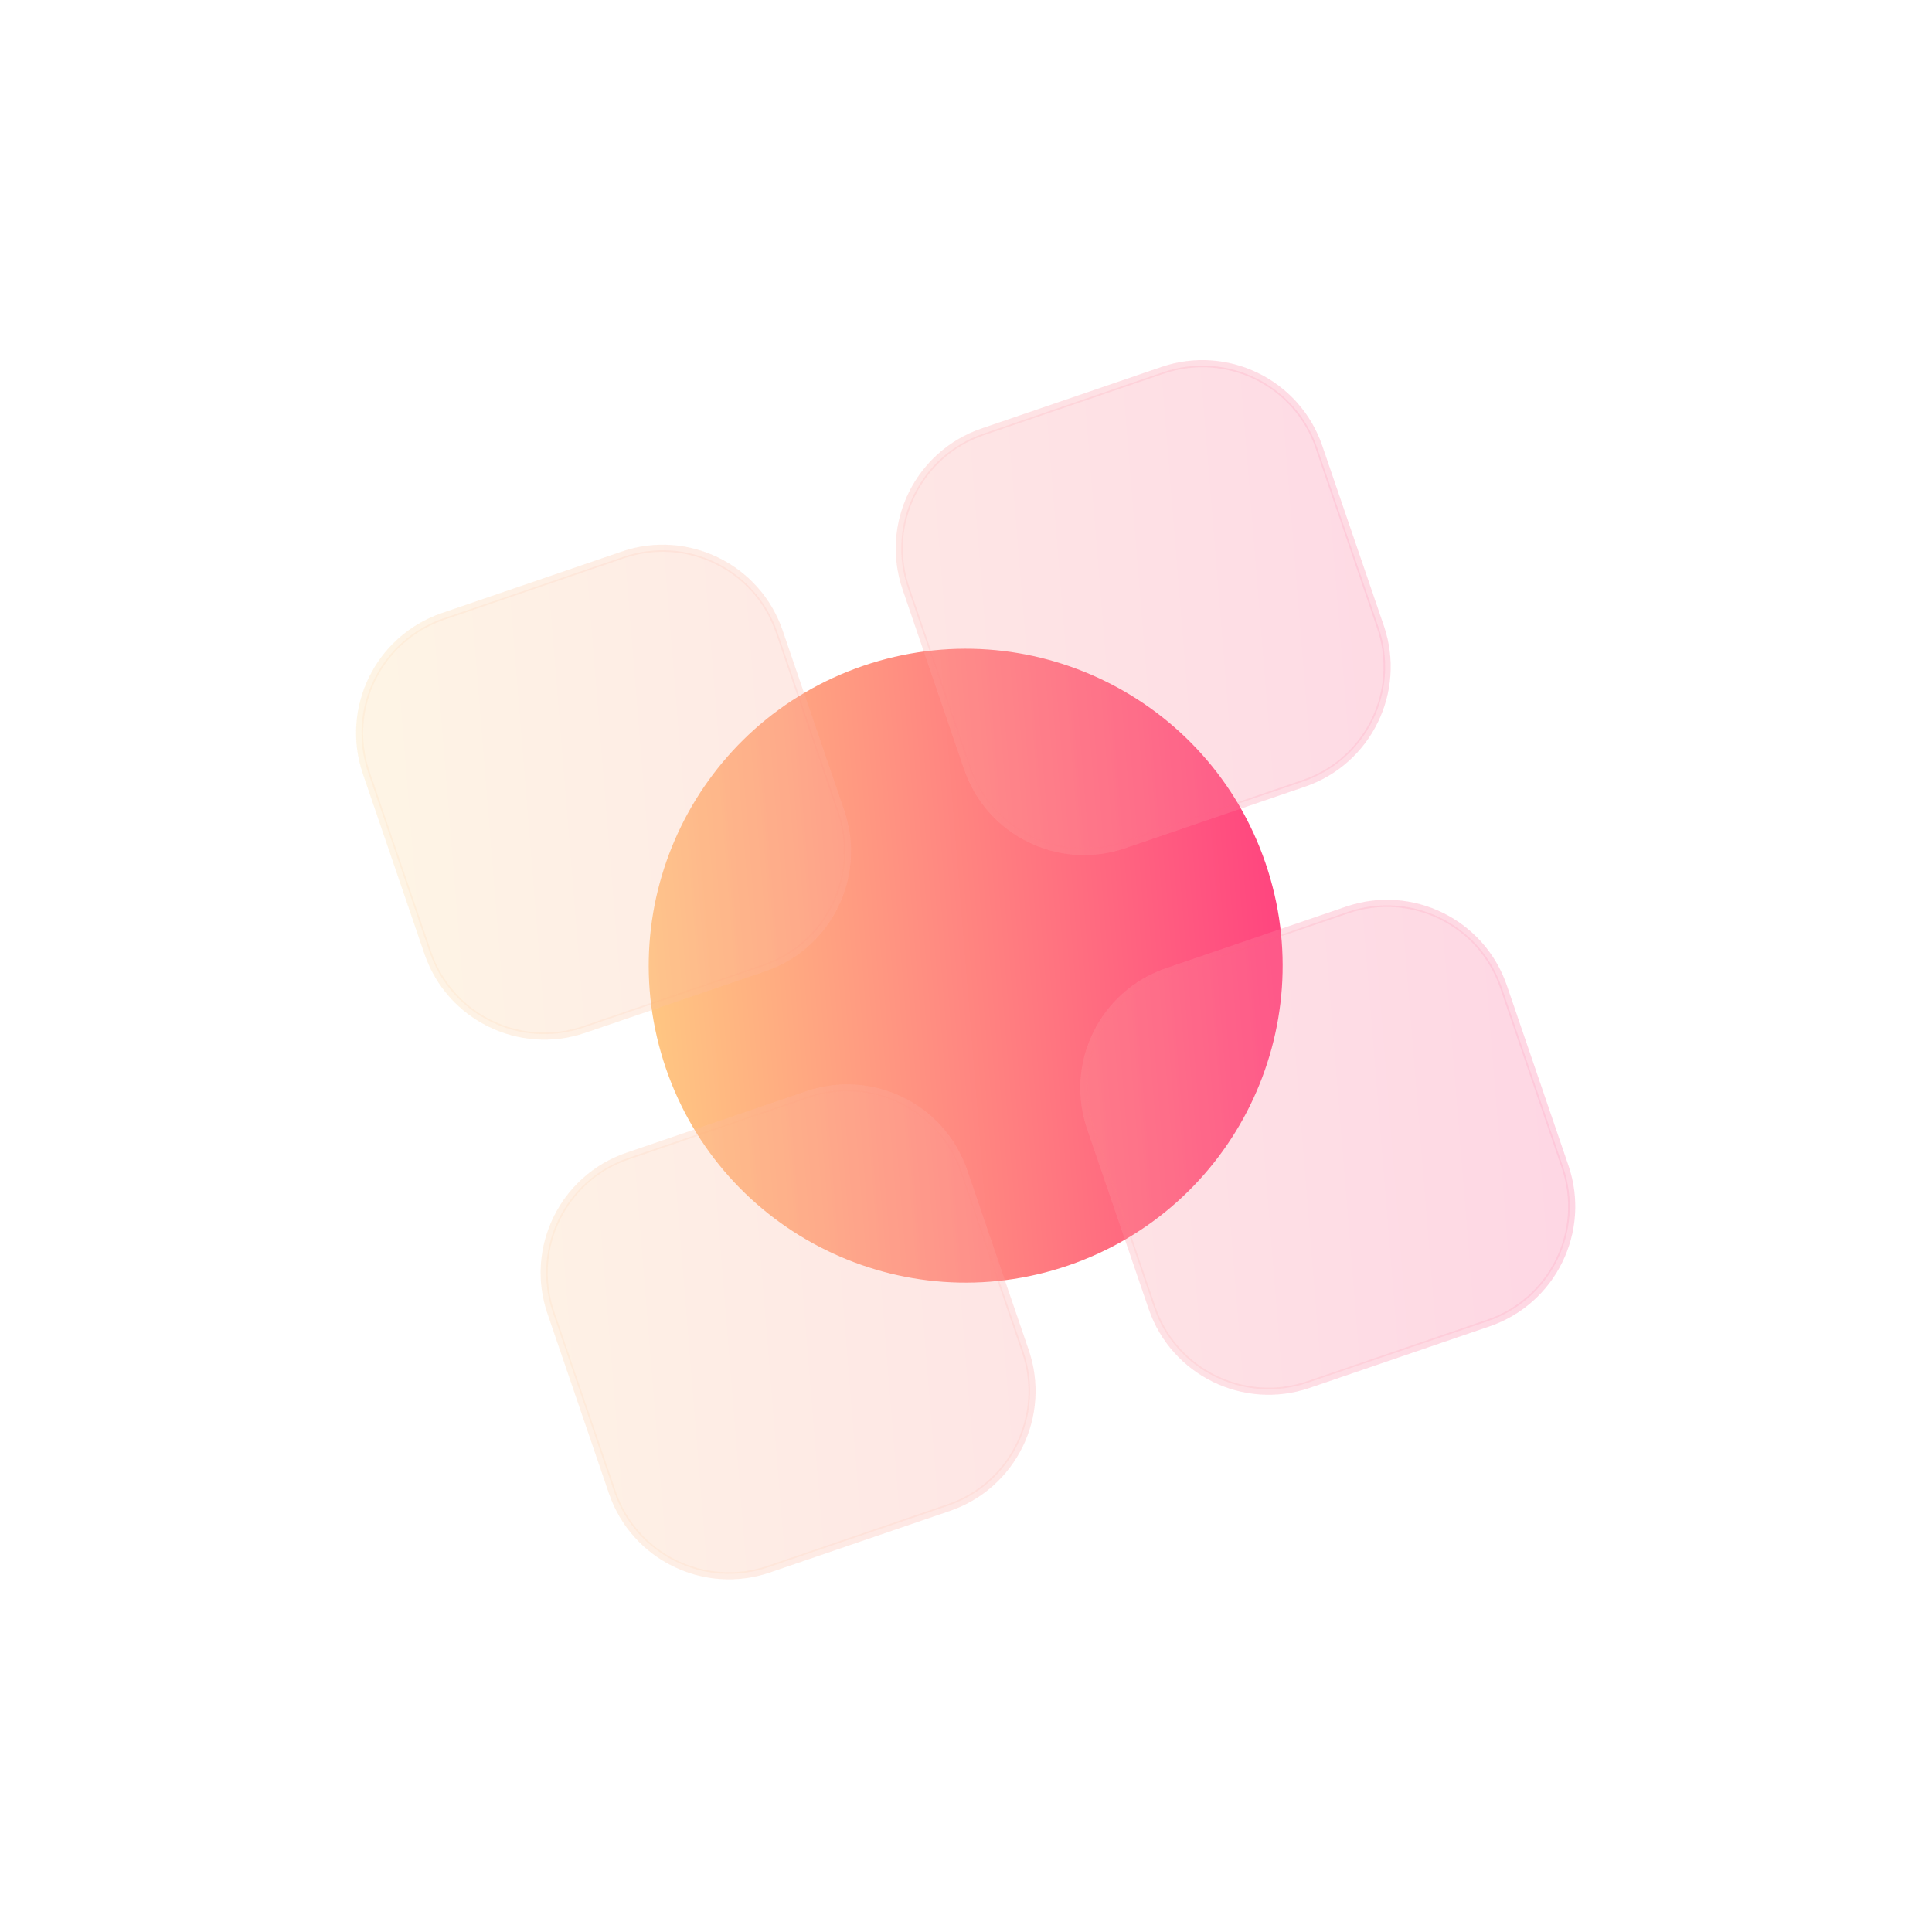 <?xml version="1.0" encoding="UTF-8"?> <svg xmlns="http://www.w3.org/2000/svg" width="237" height="237" viewBox="0 0 237 237" fill="none"><g clip-path="url(#clip0_7417_1886)"><path d="M131.04 155.241C151.354 148.294 162.189 126.195 155.242 105.881C148.295 85.568 126.196 74.732 105.883 81.679C85.569 88.626 74.733 110.725 81.68 131.039C88.627 151.352 110.726 162.188 131.04 155.241Z" fill="url(#paint0_linear_7417_1886)"></path><g filter="url(#filter0_i_7417_1886)"><path d="M44.516 94.447C41.737 86.321 46.071 77.482 54.197 74.703L76.265 67.156C84.391 64.377 93.23 68.711 96.009 76.837L103.556 98.905C106.335 107.031 102.001 115.87 93.876 118.649L71.807 126.196C63.681 128.975 54.842 124.641 52.063 116.515L44.516 94.447Z" fill="#F1F1F1" fill-opacity="0.1"></path><path d="M44.516 94.447C41.737 86.321 46.071 77.482 54.197 74.703L76.265 67.156C84.391 64.377 93.23 68.711 96.009 76.837L103.556 98.905C106.335 107.031 102.001 115.87 93.876 118.649L71.807 126.196C63.681 128.975 54.842 124.641 52.063 116.515L44.516 94.447Z" fill="url(#paint1_linear_7417_1886)" fill-opacity="0.2"></path><path d="M67.156 160.65C64.378 152.524 68.712 143.685 76.837 140.906L98.906 133.359C107.032 130.58 115.871 134.914 118.65 143.04L126.197 165.108C128.976 173.234 124.642 182.073 116.516 184.852L94.448 192.399C86.322 195.178 77.483 190.844 74.704 182.718L67.156 160.65Z" fill="#F1F1F1" fill-opacity="0.1"></path><path d="M67.156 160.65C64.378 152.524 68.712 143.685 76.837 140.906L98.906 133.359C107.032 130.58 115.871 134.914 118.65 143.04L126.197 165.108C128.976 173.234 124.642 182.073 116.516 184.852L94.448 192.399C86.322 195.178 77.483 190.844 74.704 182.718L67.156 160.65Z" fill="url(#paint2_linear_7417_1886)" fill-opacity="0.2"></path><path d="M110.719 71.806C107.94 63.681 112.274 54.841 120.4 52.062L142.468 44.515C150.594 41.736 159.434 46.071 162.212 54.196L169.76 76.264C172.538 84.39 168.204 93.23 160.079 96.008L138.01 103.556C129.884 106.334 121.045 102 118.266 93.875L110.719 71.806Z" fill="#F1F1F1" fill-opacity="0.1"></path><path d="M110.719 71.806C107.94 63.681 112.274 54.841 120.4 52.062L142.468 44.515C150.594 41.736 159.434 46.071 162.212 54.196L169.76 76.264C172.538 84.39 168.204 93.23 160.079 96.008L138.01 103.556C129.884 106.334 121.045 102 118.266 93.875L110.719 71.806Z" fill="url(#paint3_linear_7417_1886)" fill-opacity="0.2"></path><path d="M133.36 138.009C130.581 129.884 134.915 121.044 143.041 118.265L165.109 110.718C173.235 107.939 182.074 112.273 184.853 120.399L192.4 142.468C195.179 150.593 190.845 159.433 182.719 162.211L160.651 169.759C152.525 172.538 143.686 168.203 140.907 160.078L133.36 138.009Z" fill="#F1F1F1" fill-opacity="0.1"></path><path d="M133.36 138.009C130.581 129.884 134.915 121.044 143.041 118.265L165.109 110.718C173.235 107.939 182.074 112.273 184.853 120.399L192.4 142.468C195.179 150.593 190.845 159.433 182.719 162.211L160.651 169.759C152.525 172.538 143.686 168.203 140.907 160.078L133.36 138.009Z" fill="url(#paint4_linear_7417_1886)" fill-opacity="0.2"></path><path d="M45.249 94.195C42.609 86.476 46.726 78.079 54.446 75.439L76.514 67.892C84.233 65.252 92.631 69.369 95.271 77.088L102.818 99.157C105.458 106.876 101.34 115.274 93.621 117.914L71.553 125.461C63.833 128.101 55.436 123.983 52.796 116.264L45.249 94.195ZM67.89 160.401C65.251 152.682 69.368 144.284 77.087 141.645L99.156 134.097C106.875 131.458 115.273 135.575 117.912 143.294L125.46 165.363C128.099 173.082 123.982 181.48 116.263 184.119L94.194 191.667C86.475 194.307 78.077 190.189 75.438 182.47L67.89 160.401ZM111.454 71.554C108.815 63.835 112.932 55.437 120.651 52.797L142.72 45.25C150.439 42.61 158.837 46.728 161.476 54.447L169.024 76.515C171.663 84.234 167.546 92.632 159.827 95.272L137.758 102.819C130.039 105.459 121.641 101.341 119.002 93.622L111.454 71.554ZM134.096 137.76C131.456 130.041 135.574 121.643 143.293 119.003L165.361 111.456C173.08 108.816 181.478 112.934 184.118 120.652L191.665 142.721C194.305 150.44 190.187 158.838 182.469 161.478L160.4 169.025C152.681 171.665 144.283 167.547 141.643 159.828L134.096 137.76Z" stroke="url(#paint5_linear_7417_1886)" stroke-opacity="0.1" stroke-width="0.2"></path></g></g><defs><filter id="filter0_i_7417_1886" x="40.672" y="40.672" width="155.57" height="155.57" filterUnits="userSpaceOnUse" color-interpolation-filters="sRGB"><feFlood flood-opacity="0" result="BackgroundImageFix"></feFlood><feBlend mode="normal" in="SourceGraphic" in2="BackgroundImageFix" result="shape"></feBlend><feColorMatrix in="SourceAlpha" type="matrix" values="0 0 0 0 0 0 0 0 0 0 0 0 0 0 0 0 0 0 127 0" result="hardAlpha"></feColorMatrix><feOffset dy="0.5"></feOffset><feGaussianBlur stdDeviation="1"></feGaussianBlur><feComposite in2="hardAlpha" operator="arithmetic" k2="-1" k3="1"></feComposite><feColorMatrix type="matrix" values="0 0 0 0 1 0 0 0 0 1 0 0 0 0 1 0 0 0 0.4 0"></feColorMatrix><feBlend mode="normal" in2="shape" result="effect1_innerShadow_7417_1886"></feBlend></filter><linearGradient id="paint0_linear_7417_1886" x1="69.102" y1="94.258" x2="163.28" y2="86.626" gradientUnits="userSpaceOnUse"><stop stop-color="#FFD482"></stop><stop offset="1" stop-color="#FF377F"></stop></linearGradient><linearGradient id="paint1_linear_7417_1886" x1="39.484" y1="79.734" x2="190.17" y2="67.524" gradientUnits="userSpaceOnUse"><stop stop-color="#FFD482"></stop><stop offset="1" stop-color="#FF377F"></stop></linearGradient><linearGradient id="paint2_linear_7417_1886" x1="39.483" y1="79.732" x2="190.169" y2="67.521" gradientUnits="userSpaceOnUse"><stop stop-color="#FFD482"></stop><stop offset="1" stop-color="#FF377F"></stop></linearGradient><linearGradient id="paint3_linear_7417_1886" x1="39.482" y1="79.735" x2="190.167" y2="67.525" gradientUnits="userSpaceOnUse"><stop stop-color="#FFD482"></stop><stop offset="1" stop-color="#FF377F"></stop></linearGradient><linearGradient id="paint4_linear_7417_1886" x1="39.481" y1="79.733" x2="190.166" y2="67.522" gradientUnits="userSpaceOnUse"><stop stop-color="#FFD482"></stop><stop offset="1" stop-color="#FF377F"></stop></linearGradient><linearGradient id="paint5_linear_7417_1886" x1="44.989" y1="83.827" x2="159.01" y2="44.833" gradientUnits="userSpaceOnUse"><stop stop-color="#FFC282"></stop><stop offset="1" stop-color="#FF4980"></stop></linearGradient><clipPath id="clip0_7417_1886"><rect width="186.587" height="186.587" fill="white" transform="translate(0 60.375) rotate(-18.88)"></rect></clipPath></defs></svg> 